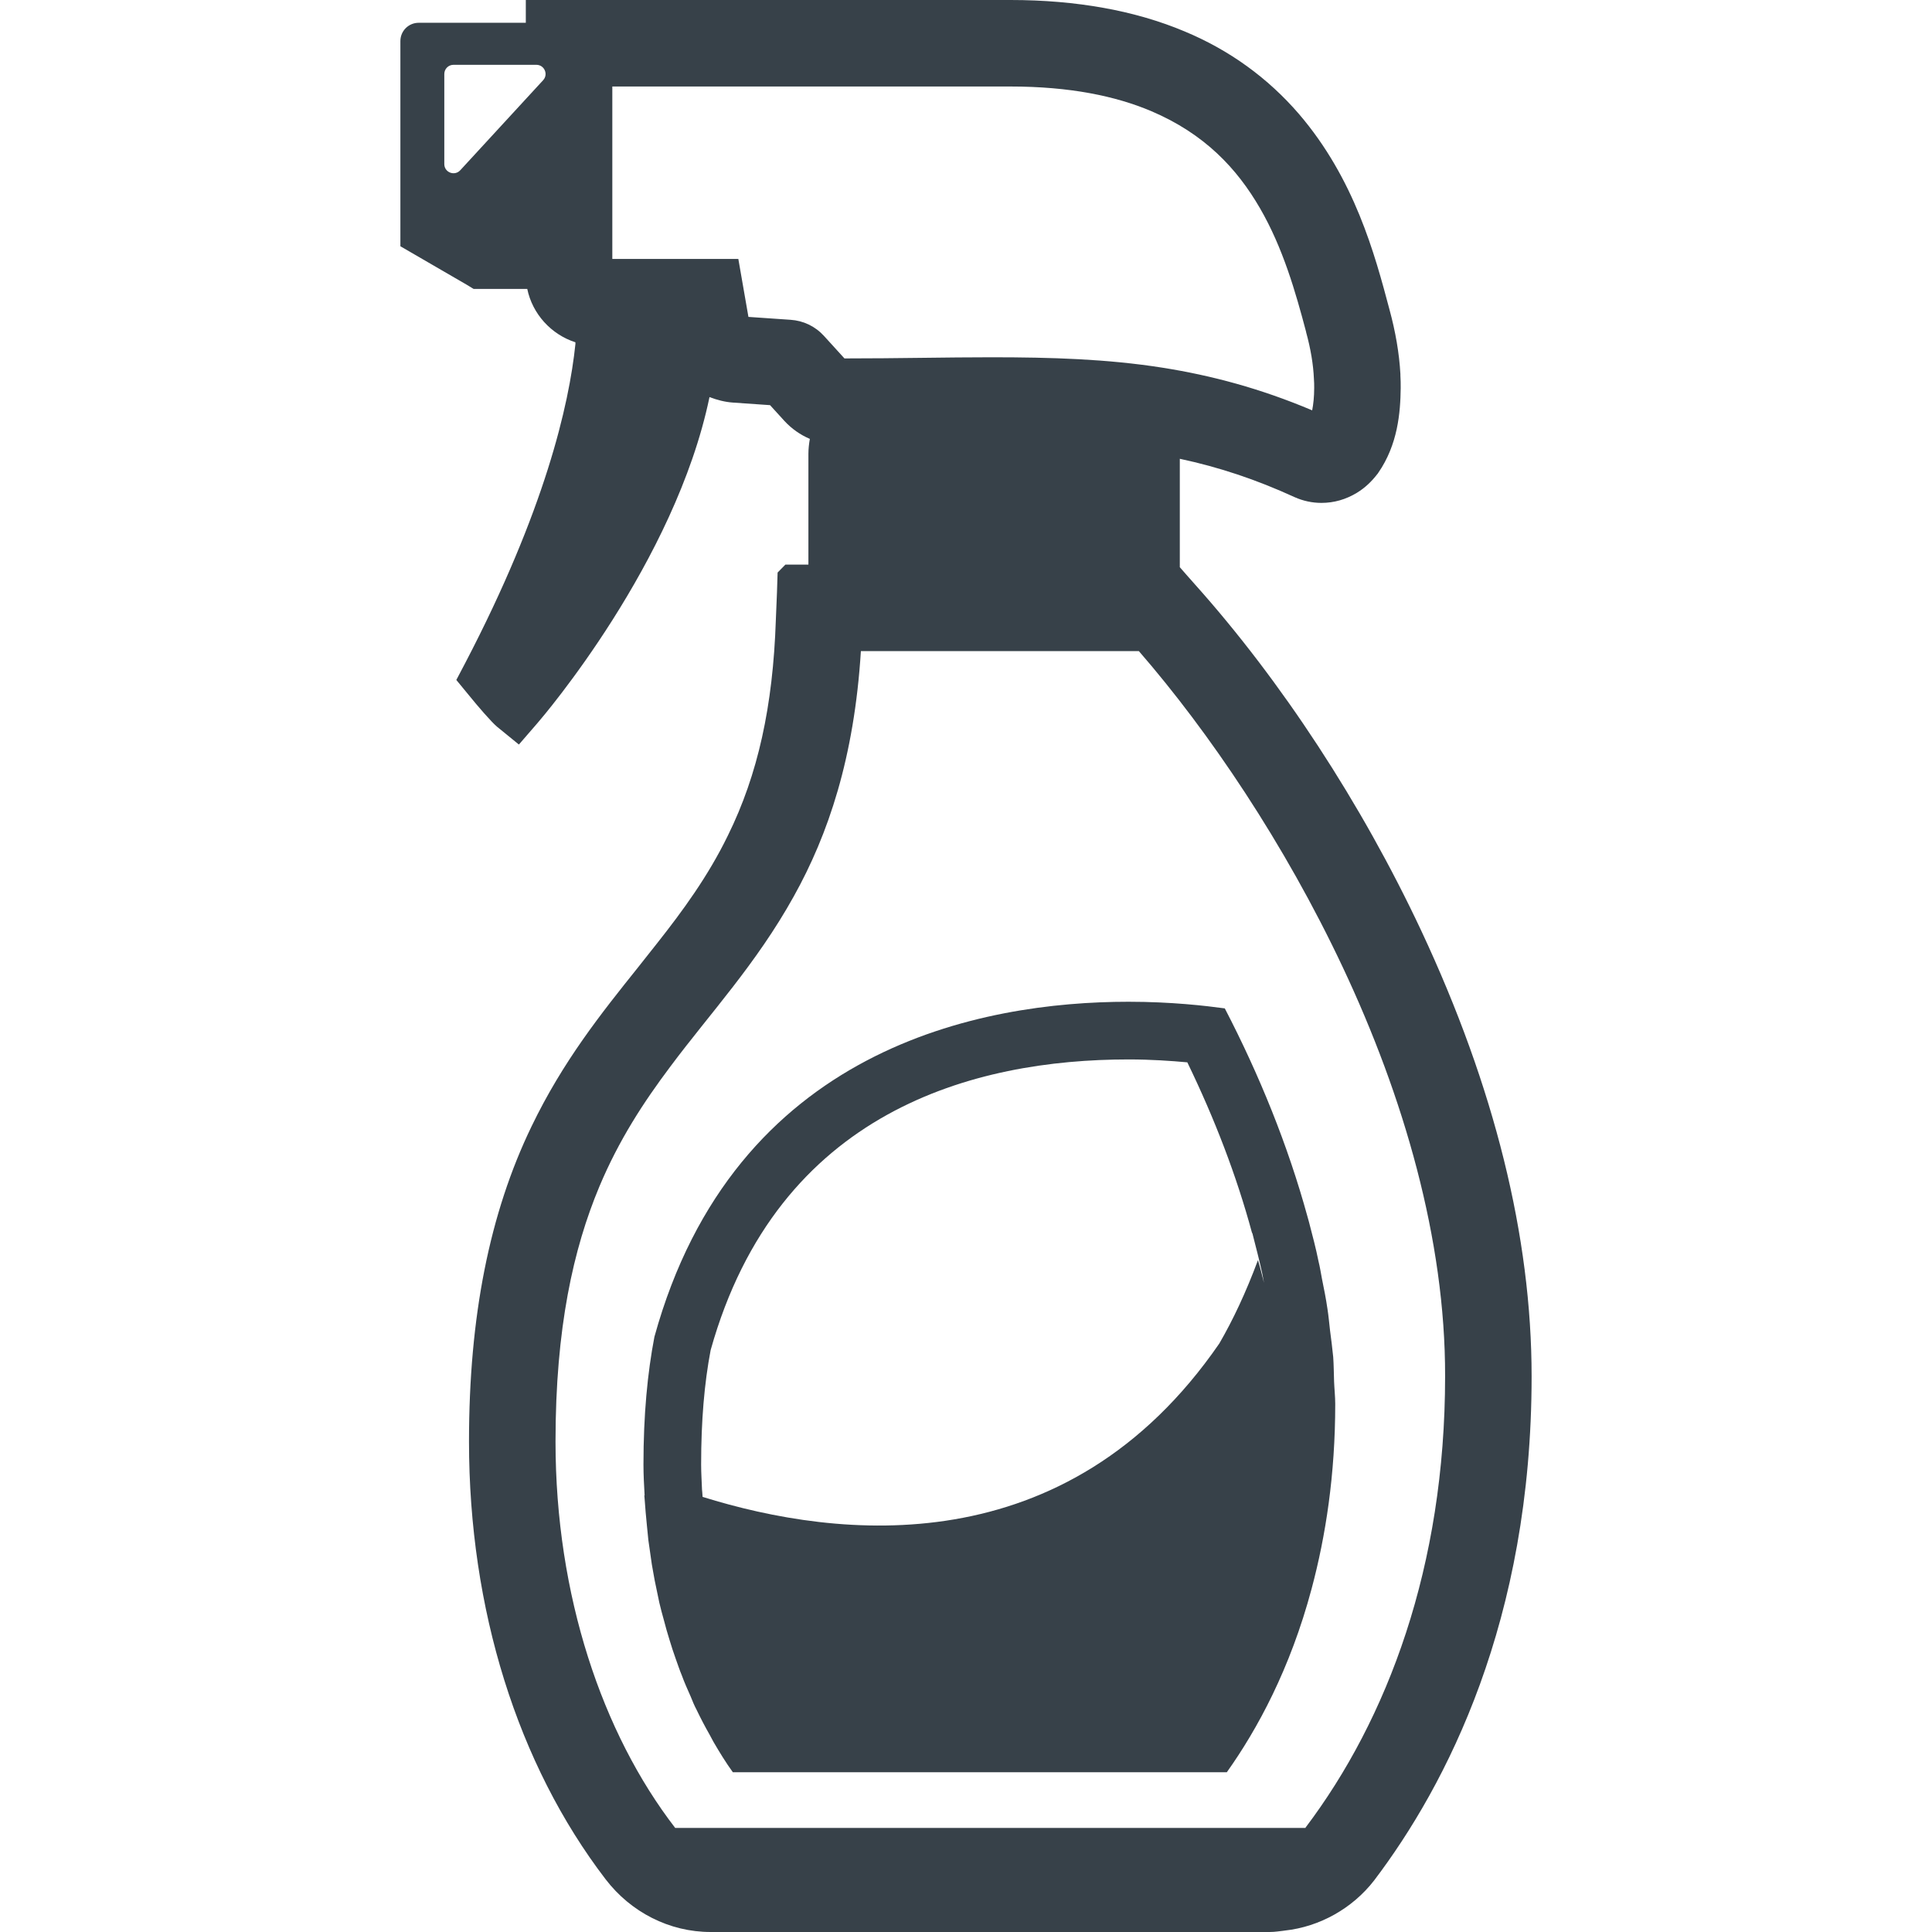 <?xml version="1.0" encoding="utf-8"?>
<!-- Generator: Adobe Illustrator 24.1.1, SVG Export Plug-In . SVG Version: 6.00 Build 0)  -->
<svg version="1.1" id="_x31_0" xmlns="http://www.w3.org/2000/svg" xmlns:xlink="http://www.w3.org/1999/xlink" x="0px" y="0px"
	 viewBox="0 0 512 512" style="enable-background:new 0 0 512 512;" xml:space="preserve">
<style type="text/css">
	.st0{fill:#374149;}
</style>
<g>
	<path class="st0" d="M173.427,354.272c-1.832,9.553-2.903,20.634-2.903,33.855c0,2.75,0.154,5.503,0.306,8.175h-0.074l0.074,0.918
		c0.153,2.37,0.384,4.739,0.612,7.108c0.153,1.299,0.231,2.522,0.381,3.822c0.306,2.138,0.611,4.279,0.918,6.418
		c0.231,1.451,0.538,2.903,0.765,4.28c0.381,1.985,0.84,3.895,1.224,5.884c0.381,1.53,0.765,3.134,1.22,4.661
		c0.459,1.758,0.918,3.44,1.455,5.119c0.534,1.761,1.067,3.44,1.679,5.123c0.534,1.451,0.993,2.903,1.605,4.354
		c0.686,1.91,1.53,3.746,2.369,5.657c0.459,1.146,0.918,2.291,1.53,3.437c1.067,2.216,2.213,4.433,3.436,6.57l1.071,1.989
		c1.605,2.75,3.287,5.5,5.119,8.022h130.903c8.101-11.384,16.814-27.433,22.466-48.601c3.746-13.985,6.269-30.261,6.269-48.985
		c0-1.985-0.231-3.974-0.306-5.959c-0.078-2.216-0.078-4.354-0.231-6.496c-0.227-2.37-0.534-4.661-0.839-7.03
		c-0.228-1.91-0.381-3.822-0.686-5.732c-0.385-2.675-0.918-5.35-1.452-7.947c-0.306-1.605-0.537-3.134-0.918-4.661
		c-0.686-3.44-1.605-6.877-2.522-10.395l-0.381-1.374c-5.198-18.951-12.761-37.597-21.933-55.25
		c-5.045-0.69-14.138-1.758-25.522-1.758C260.162,265.478,194.599,277.549,173.427,354.272z M185.808,388.127
		c0-11.616,0.843-21.549,2.522-30.34c17.806-63.578,70-77.026,110.731-77.026c6.038,0,11.31,0.381,15.59,0.766
		c7.258,14.978,13.067,30.108,17.116,45.086l0.153,0.306l0.231,0.914c0.686,2.675,1.605,6.19,2.366,9.706
		c0.153,0.843,0.306,1.604,0.459,2.447c-0.534-2.063-0.993-4.052-1.605-6.037c-3.209,8.634-6.649,15.895-10.238,22.086
		c-40.504,58.839-100.948,51.884-136.941,40.653l-0.078-1.146l-0.074-0.765C185.961,392.56,185.808,390.343,185.808,388.127z"/>
	<path class="st0" d="M376.625,246.601c-15.742-33.549-37.063-66.179-60.063-91.854l-2.294-2.597l-1.605-1.836v-28.731
		c10.392,2.216,20.25,5.5,30.414,10.164c2.216,0.993,4.66,1.526,7.108,1.526c3.362,0,6.496-0.918,9.399-2.671
		c2.138-1.302,3.895-2.982,5.426-4.97l0.074-0.074l0.153-0.231c5.198-7.489,5.885-15.97,5.963-22.466c0-1.071,0-2.291-0.078-3.362
		v-0.38c-0.306-5.504-1.298-11.235-2.903-17.12c-3.895-14.671-9.246-34.615-23.996-51.81c-8.176-9.478-18.34-16.888-30.262-21.854
		C300.894,2.828,285.304,0,267.804,0H139.346v6.038H110.95c-2.675,0-4.843,2.168-4.843,4.843v54.38l3.821,2.217l13.829,8.022
		l1.761,1.071h14.213c1.377,6.649,6.343,12.074,12.761,14.138v0.459c-1.682,16.202-8.101,44.093-29.19,84.518l-2.37,4.508
		l3.209,3.899c2.597,3.209,6.038,7.182,7.563,8.481l5.81,4.735l4.892-5.653c1.526-1.758,36.526-42.642,45.619-86.429
		c1.989,0.765,4.053,1.298,6.116,1.451l9.933,0.69l3.821,4.202c1.91,2.063,4.202,3.668,6.724,4.738
		c-0.228,1.298-0.381,2.672-0.381,3.974v29.344h-6.101l-2.063,2.101l-0.168,5.313l-0.302,7.336
		c-0.765,22.773-4.738,40.881-12.686,57.007c-5.272,10.851-12.074,20.098-18.646,28.426c-1.682,2.142-3.44,4.358-5.198,6.574
		c-9.78,12.224-19.87,24.836-28.198,42.105c-11.157,23.078-16.582,50.437-16.582,83.526c0,44.38,12.847,85.514,36.217,116.03
		C167.17,506.742,177.375,512,188.33,512h148.097c1.53,0,2.675-0.228,3.515-0.306l0.537-0.075
		c9.246-0.996,17.959-5.884,23.69-13.298c19.105-25.216,41.724-68.776,41.724-133.578
		C405.894,327.758,396.035,288.018,376.625,246.601z M143.934,21.258l-21.966,23.866c-1.503,1.63-4.223,0.571-4.223-1.65V19.608
		c0-1.343,1.09-2.433,2.433-2.433h21.966C144.263,17.175,145.371,19.698,143.934,21.258z M162.27,22.926h105.534
		c15.668,0,27.818,2.522,37.217,6.496c14.213,6.038,22.772,15.209,28.884,25.754c6.116,10.545,9.478,22.388,12.228,32.784v0.074
		c1.223,4.433,1.91,8.634,2.063,12.302c0.078,0.843,0.078,1.682,0.078,2.447c0,2.37-0.231,4.434-0.538,5.959
		c-13.754-5.806-26.668-9.246-39.735-11.31c-14.597-2.291-29.268-2.75-45.317-2.75c-11.922,0-24.683,0.306-38.895,0.306
		l-5.426-5.962c-2.37-2.598-5.504-4.049-8.866-4.276l-11.157-0.766l-2.675-15.362H162.27V22.926z M228.144,172.552h73.668
		c18.645,21.474,38.589,50.97,54.026,83.754c16.127,34.235,27.206,72.138,27.13,108.437c0,50.437-15.283,90.862-36.989,119.594
		v0.078h-0.074H178.931c-19.332-25.067-31.713-61.594-31.713-102.399c0-30.109,4.738-51.123,11.616-67.556
		c5.198-12.377,11.69-22.314,18.798-31.787c10.545-14.138,22.772-27.206,32.705-45.086
		C219.51,221.153,226.386,200.75,228.144,172.552z"/>
</g>
</svg>

